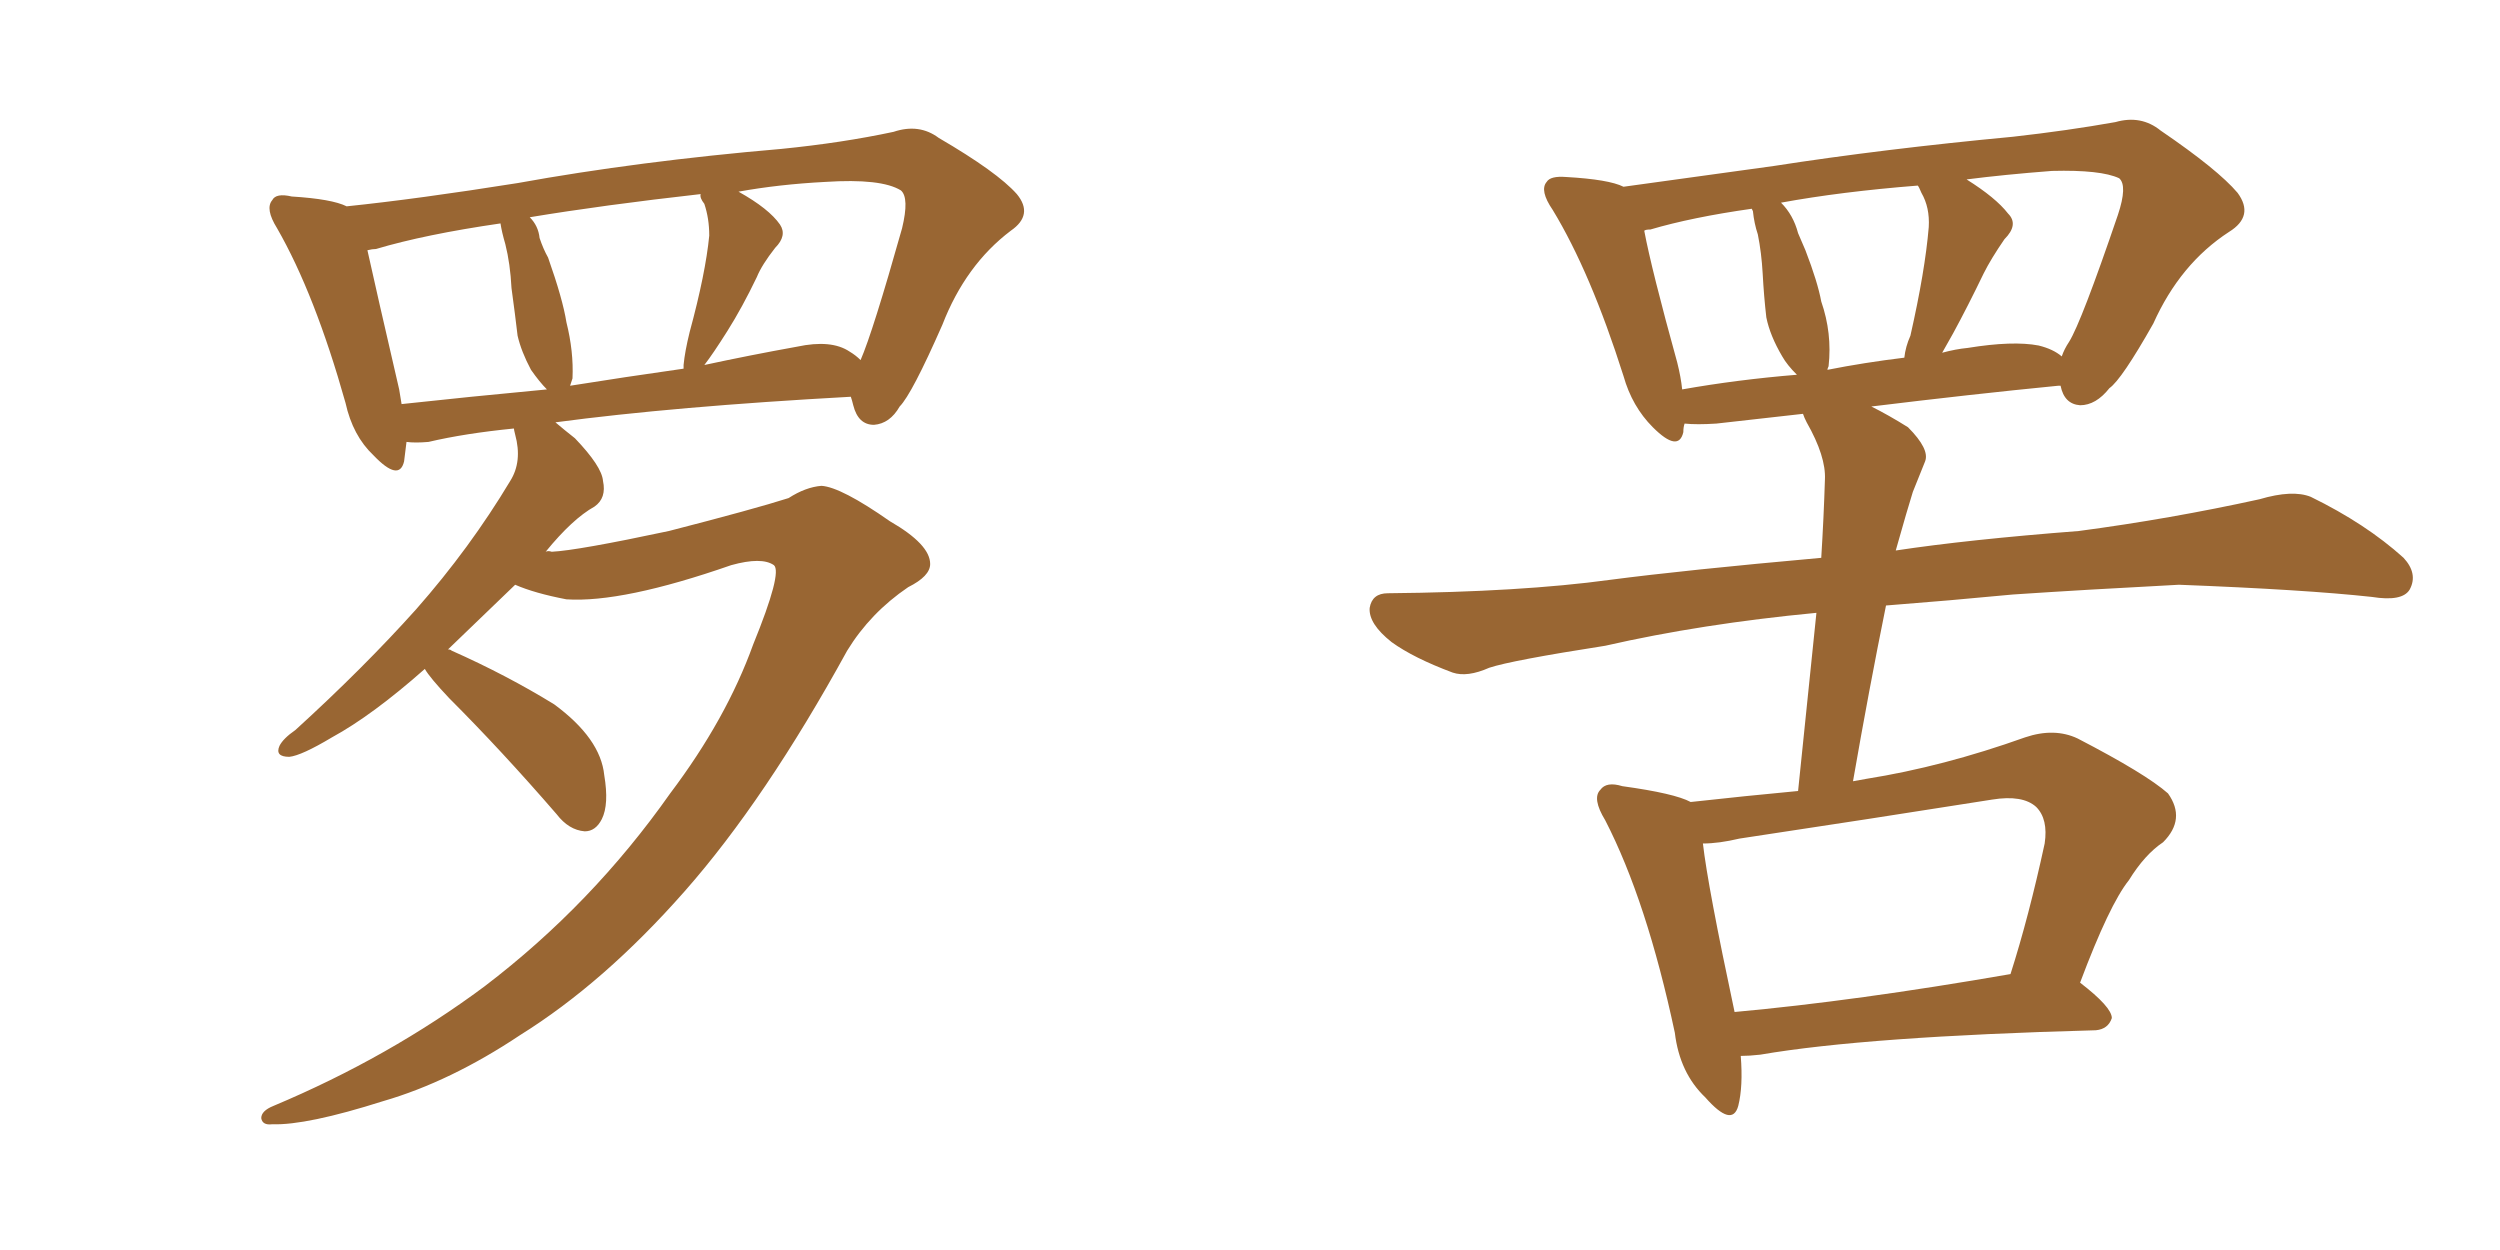 <svg xmlns="http://www.w3.org/2000/svg" xmlns:xlink="http://www.w3.org/1999/xlink" width="300" height="150"><path fill="#996633" padding="10" d="M90.38 77.34L90.38 77.34Q93.90 68.70 92.87 67.82L92.87 67.82Q91.41 66.80 87.74 67.82L87.74 67.82Q74.71 72.36 67.97 71.92L67.97 71.92Q64.16 71.19 61.82 70.17L61.82 70.17Q57.42 74.41 53.76 77.93L53.76 77.93Q54.05 77.93 54.20 78.08L54.20 78.08Q60.79 81.01 66.50 84.52L66.50 84.52Q72.07 88.62 72.51 93.02L72.51 93.02Q73.10 96.53 72.22 98.29L72.22 98.29Q71.48 99.76 70.17 99.76L70.17 99.76Q68.26 99.61 66.80 97.71L66.80 97.71Q60.21 90.09 53.91 83.79L53.91 83.79Q51.56 81.30 50.98 80.27L50.98 80.27Q44.68 85.84 39.84 88.48L39.84 88.48Q36.18 90.67 34.72 90.82L34.72 90.82Q32.96 90.82 33.54 89.50L33.54 89.50Q33.98 88.62 35.45 87.60L35.45 87.60Q43.65 80.13 49.95 73.10L49.95 73.10Q56.40 65.77 61.23 57.71L61.23 57.71Q62.70 55.37 61.82 52.15L61.82 52.15Q61.67 51.56 61.67 51.42L61.67 51.42Q55.81 52.00 51.42 53.03L51.42 53.03Q49.80 53.17 48.78 53.03L48.78 53.03Q48.63 54.35 48.49 55.37L48.49 55.37Q47.90 57.86 44.82 54.64L44.82 54.64Q42.33 52.29 41.46 48.34L41.46 48.34Q37.79 35.30 33.25 27.39L33.25 27.39Q31.79 25.05 32.67 24.02L32.67 24.02Q33.11 23.14 35.01 23.58L35.01 23.58Q39.84 23.88 41.60 24.76L41.60 24.76Q50.10 23.88 62.11 21.97L62.11 21.97Q76.61 19.34 93.75 17.87L93.75 17.87Q101.07 17.14 107.23 15.82L107.23 15.82Q110.30 14.79 112.65 16.55L112.65 16.55Q119.68 20.65 122.02 23.29L122.02 23.29Q124.07 25.78 121.29 27.69L121.29 27.69Q115.87 31.79 113.09 38.96L113.09 38.96Q109.42 47.31 107.96 48.78L107.96 48.78Q106.79 50.83 104.88 50.98L104.88 50.98Q102.98 50.98 102.39 48.63L102.39 48.63Q102.25 48.05 102.10 47.61L102.10 47.61Q80.86 48.78 66.65 50.68L66.65 50.68Q67.68 51.56 68.99 52.59L68.99 52.59Q72.22 55.96 72.36 57.71L72.36 57.71Q72.80 59.77 71.34 60.79L71.34 60.79Q68.70 62.26 65.48 66.21L65.48 66.21Q65.77 66.06 66.21 66.21L66.21 66.21Q69.29 66.06 80.27 63.72L80.27 63.72Q90.53 61.08 94.63 59.77L94.63 59.77Q96.68 58.45 98.58 58.30L98.58 58.30Q100.93 58.45 106.79 62.55L106.79 62.55Q111.62 65.33 111.62 67.68L111.62 67.68Q111.62 69.14 108.98 70.46L108.98 70.46Q104.44 73.54 101.66 78.08L101.66 78.08Q91.85 95.95 82.18 106.93L82.18 106.93Q72.51 117.92 62.40 124.22L62.40 124.22Q54.05 129.79 46.00 132.13L46.00 132.13Q36.77 135.06 32.67 134.91L32.67 134.91Q31.49 135.06 31.35 134.18L31.35 134.18Q31.35 133.30 32.81 132.71L32.81 132.71Q46.73 126.86 58.15 118.36L58.15 118.36Q71.04 108.54 80.42 95.21L80.42 95.21Q87.16 86.28 90.38 77.34ZM101.95 42.19L101.95 42.19Q102.69 42.63 103.27 43.21L103.27 43.21Q104.74 39.84 108.25 27.39L108.25 27.39Q109.13 23.73 108.11 22.85L108.11 22.85Q105.76 21.39 99.02 21.83L99.02 21.83Q93.46 22.12 88.62 23.00L88.62 23.00Q92.29 25.05 93.60 26.95L93.60 26.95Q94.48 28.27 93.02 29.74L93.02 29.74Q91.41 31.79 90.82 33.25L90.82 33.25Q89.06 36.91 87.30 39.70L87.30 39.70Q85.55 42.48 84.52 43.80L84.52 43.80Q89.94 42.63 95.65 41.60L95.65 41.60Q99.76 40.72 101.95 42.19ZM68.41 46.29L68.41 46.29Q74.85 45.26 82.03 44.24L82.03 44.24Q82.03 43.95 82.03 43.80L82.03 43.80Q82.18 42.19 82.76 39.84L82.76 39.84Q84.67 32.81 85.11 28.27L85.11 28.27Q85.11 26.22 84.52 24.46L84.52 24.46Q83.94 23.73 84.08 23.29L84.08 23.29Q72.36 24.61 63.57 26.07L63.57 26.07Q64.60 27.10 64.75 28.56L64.75 28.56Q65.19 29.88 65.77 30.91L65.77 30.91Q67.53 35.89 67.97 38.67L67.97 38.67Q68.85 42.19 68.70 45.41L68.70 45.41Q68.55 45.85 68.41 46.29ZM48.19 48.49L48.19 48.49L48.19 48.49Q56.25 47.61 65.63 46.73L65.63 46.73Q64.75 45.85 63.72 44.38L63.72 44.38Q62.55 42.19 62.11 40.28L62.11 40.28Q61.82 37.79 61.38 34.57L61.38 34.57Q61.23 31.64 60.64 29.30L60.64 29.30Q60.21 27.83 60.06 26.81L60.06 26.81Q50.98 28.13 45.12 29.88L45.12 29.88Q44.68 29.88 44.09 30.03L44.09 30.03Q45.12 34.72 47.90 46.73L47.90 46.73Q48.05 47.61 48.19 48.49ZM208.89 126.71L208.89 126.71Q209.18 130.37 208.59 132.71L208.59 132.71Q207.86 135.35 204.64 131.69L204.64 131.69Q201.56 128.76 200.98 123.93L200.98 123.93Q197.61 108.11 192.63 98.44L192.63 98.44Q191.02 95.80 192.04 94.78L192.04 94.78Q192.77 93.75 194.68 94.34L194.68 94.34Q200.98 95.21 202.88 96.24L202.88 96.24Q209.47 95.51 215.77 94.92L215.77 94.92Q216.94 83.64 217.97 73.54L217.97 73.54Q204.20 74.85 192.63 77.49L192.63 77.49Q181.35 79.25 178.71 80.13L178.71 80.13Q176.07 81.30 174.32 80.71L174.32 80.71Q169.63 78.96 166.99 77.05L166.99 77.05Q164.21 74.85 164.36 72.95L164.36 72.95Q164.65 71.19 166.55 71.19L166.55 71.19Q182.52 71.04 193.21 69.58L193.21 69.58Q202.15 68.41 218.55 66.94L218.55 66.94Q218.85 62.11 218.99 57.57L218.99 57.57Q219.14 54.79 216.80 50.68L216.80 50.68Q216.50 50.10 216.36 49.66L216.36 49.66Q211.23 50.24 205.96 50.83L205.96 50.83Q203.61 50.98 202.15 50.83L202.15 50.83Q202.00 51.27 202.00 51.86L202.00 51.86Q201.42 54.35 198.34 51.27L198.34 51.27Q195.85 48.78 194.82 45.12L194.82 45.12Q190.87 32.67 186.33 25.20L186.33 25.20Q184.72 22.85 185.60 21.83L185.60 21.83Q186.04 21.09 187.94 21.24L187.94 21.24Q193.07 21.53 194.82 22.41L194.82 22.41Q202.29 21.39 212.84 19.92L212.84 19.92Q226.03 17.87 241.55 16.41L241.55 16.41Q248.14 15.67 253.86 14.65L253.86 14.65Q256.93 13.77 259.28 15.67L259.28 15.67Q266.16 20.36 268.51 23.14L268.51 23.14Q270.56 25.93 267.48 27.83L267.48 27.83Q261.62 31.64 258.40 38.82L258.40 38.82Q254.59 45.56 253.13 46.58L253.13 46.58Q251.51 48.63 249.61 48.63L249.61 48.63Q247.71 48.49 247.27 46.29L247.27 46.29Q246.97 46.29 246.97 46.29L246.97 46.29Q236.57 47.31 224.56 48.78L224.56 48.78Q226.61 49.80 228.96 51.27L228.96 51.27Q231.59 53.91 231.01 55.37L231.01 55.37Q230.42 56.84 229.54 59.03L229.54 59.03Q228.81 61.38 227.78 65.04L227.78 65.04Q227.64 65.48 227.49 66.06L227.49 66.06Q236.13 64.75 249.46 63.72L249.46 63.72Q260.45 62.26 271.14 59.91L271.14 59.91Q275.10 58.74 277.29 59.62L277.29 59.62Q283.89 62.84 288.43 66.94L288.43 66.94Q290.19 68.85 289.16 70.75L289.16 70.75Q288.28 72.22 284.62 71.63L284.62 71.63Q276.56 70.75 261.47 70.17L261.47 70.17Q250.34 70.75 241.55 71.34L241.55 71.34Q233.94 72.07 226.32 72.66L226.32 72.66Q224.27 82.76 222.36 93.75L222.36 93.75Q223.10 93.60 223.97 93.46L223.97 93.46Q233.20 91.99 243.02 88.48L243.02 88.48Q246.53 87.30 249.32 88.62L249.32 88.62Q257.52 92.87 260.16 95.21L260.16 95.21Q262.35 98.29 259.57 101.07L259.57 101.07Q257.37 102.54 255.47 105.62L255.47 105.62Q253.13 108.54 249.61 117.92L249.61 117.92Q253.42 120.85 253.42 122.17L253.42 122.17Q252.98 123.49 251.51 123.63L251.51 123.63Q223.97 124.37 211.23 126.56L211.23 126.56Q209.91 126.71 208.89 126.71ZM208.15 121.44L208.15 121.44Q222.66 120.12 241.26 116.89L241.26 116.89Q243.46 110.01 245.36 101.22L245.36 101.22Q245.80 98.29 244.34 96.83L244.34 96.83Q242.72 95.36 239.06 95.95L239.06 95.95Q224.27 98.29 208.74 100.63L208.74 100.63Q206.25 101.22 204.35 101.22L204.35 101.22Q204.93 106.35 208.15 121.44ZM244.63 41.46L244.63 41.46Q246.39 41.89 247.41 42.77L247.41 42.77Q247.71 41.89 248.29 41.02L248.29 41.02Q249.76 38.67 254.15 25.78L254.15 25.78Q255.32 22.27 254.30 21.39L254.30 21.39Q252.10 20.36 246.24 20.51L246.24 20.51Q240.53 20.95 235.99 21.53L235.99 21.53Q239.50 23.73 240.97 25.63L240.97 25.63Q242.29 26.95 240.53 28.71L240.53 28.71Q238.92 31.05 238.04 32.81L238.04 32.81Q236.13 36.77 234.38 39.99L234.38 39.99Q233.64 41.31 233.06 42.33L233.06 42.33Q234.67 41.89 236.13 41.75L236.13 41.75Q241.55 40.87 244.63 41.46ZM219.29 44.38L219.29 44.38Q223.68 43.51 228.52 42.92L228.52 42.92Q228.66 41.60 229.25 40.28L229.25 40.28Q231.01 32.52 231.45 27.25L231.45 27.25Q231.59 24.90 230.57 23.14L230.57 23.14Q230.27 22.41 230.13 22.27L230.13 22.27Q220.90 23.00 213.72 24.32L213.72 24.32Q215.19 25.78 215.77 27.98L215.77 27.98Q216.21 29.00 216.65 30.03L216.65 30.03Q218.12 33.84 218.55 36.18L218.55 36.18Q219.87 39.99 219.43 43.95L219.43 43.95Q219.29 44.24 219.29 44.38ZM201.86 46.73L201.86 46.73L201.86 46.73Q208.45 45.56 215.63 44.97L215.63 44.97Q214.45 43.80 213.87 42.77L213.87 42.77Q212.40 40.28 211.96 38.09L211.96 38.09Q211.67 35.60 211.52 32.81L211.52 32.81Q211.38 30.32 210.94 28.13L210.94 28.13Q210.50 26.81 210.35 25.34L210.35 25.34Q210.21 25.05 210.21 25.05L210.21 25.05Q203.03 26.07 198.05 27.54L198.05 27.54Q197.46 27.54 197.31 27.69L197.31 27.69Q198.19 32.37 201.27 43.51L201.27 43.51Q201.71 45.26 201.86 46.73Z"/></svg>